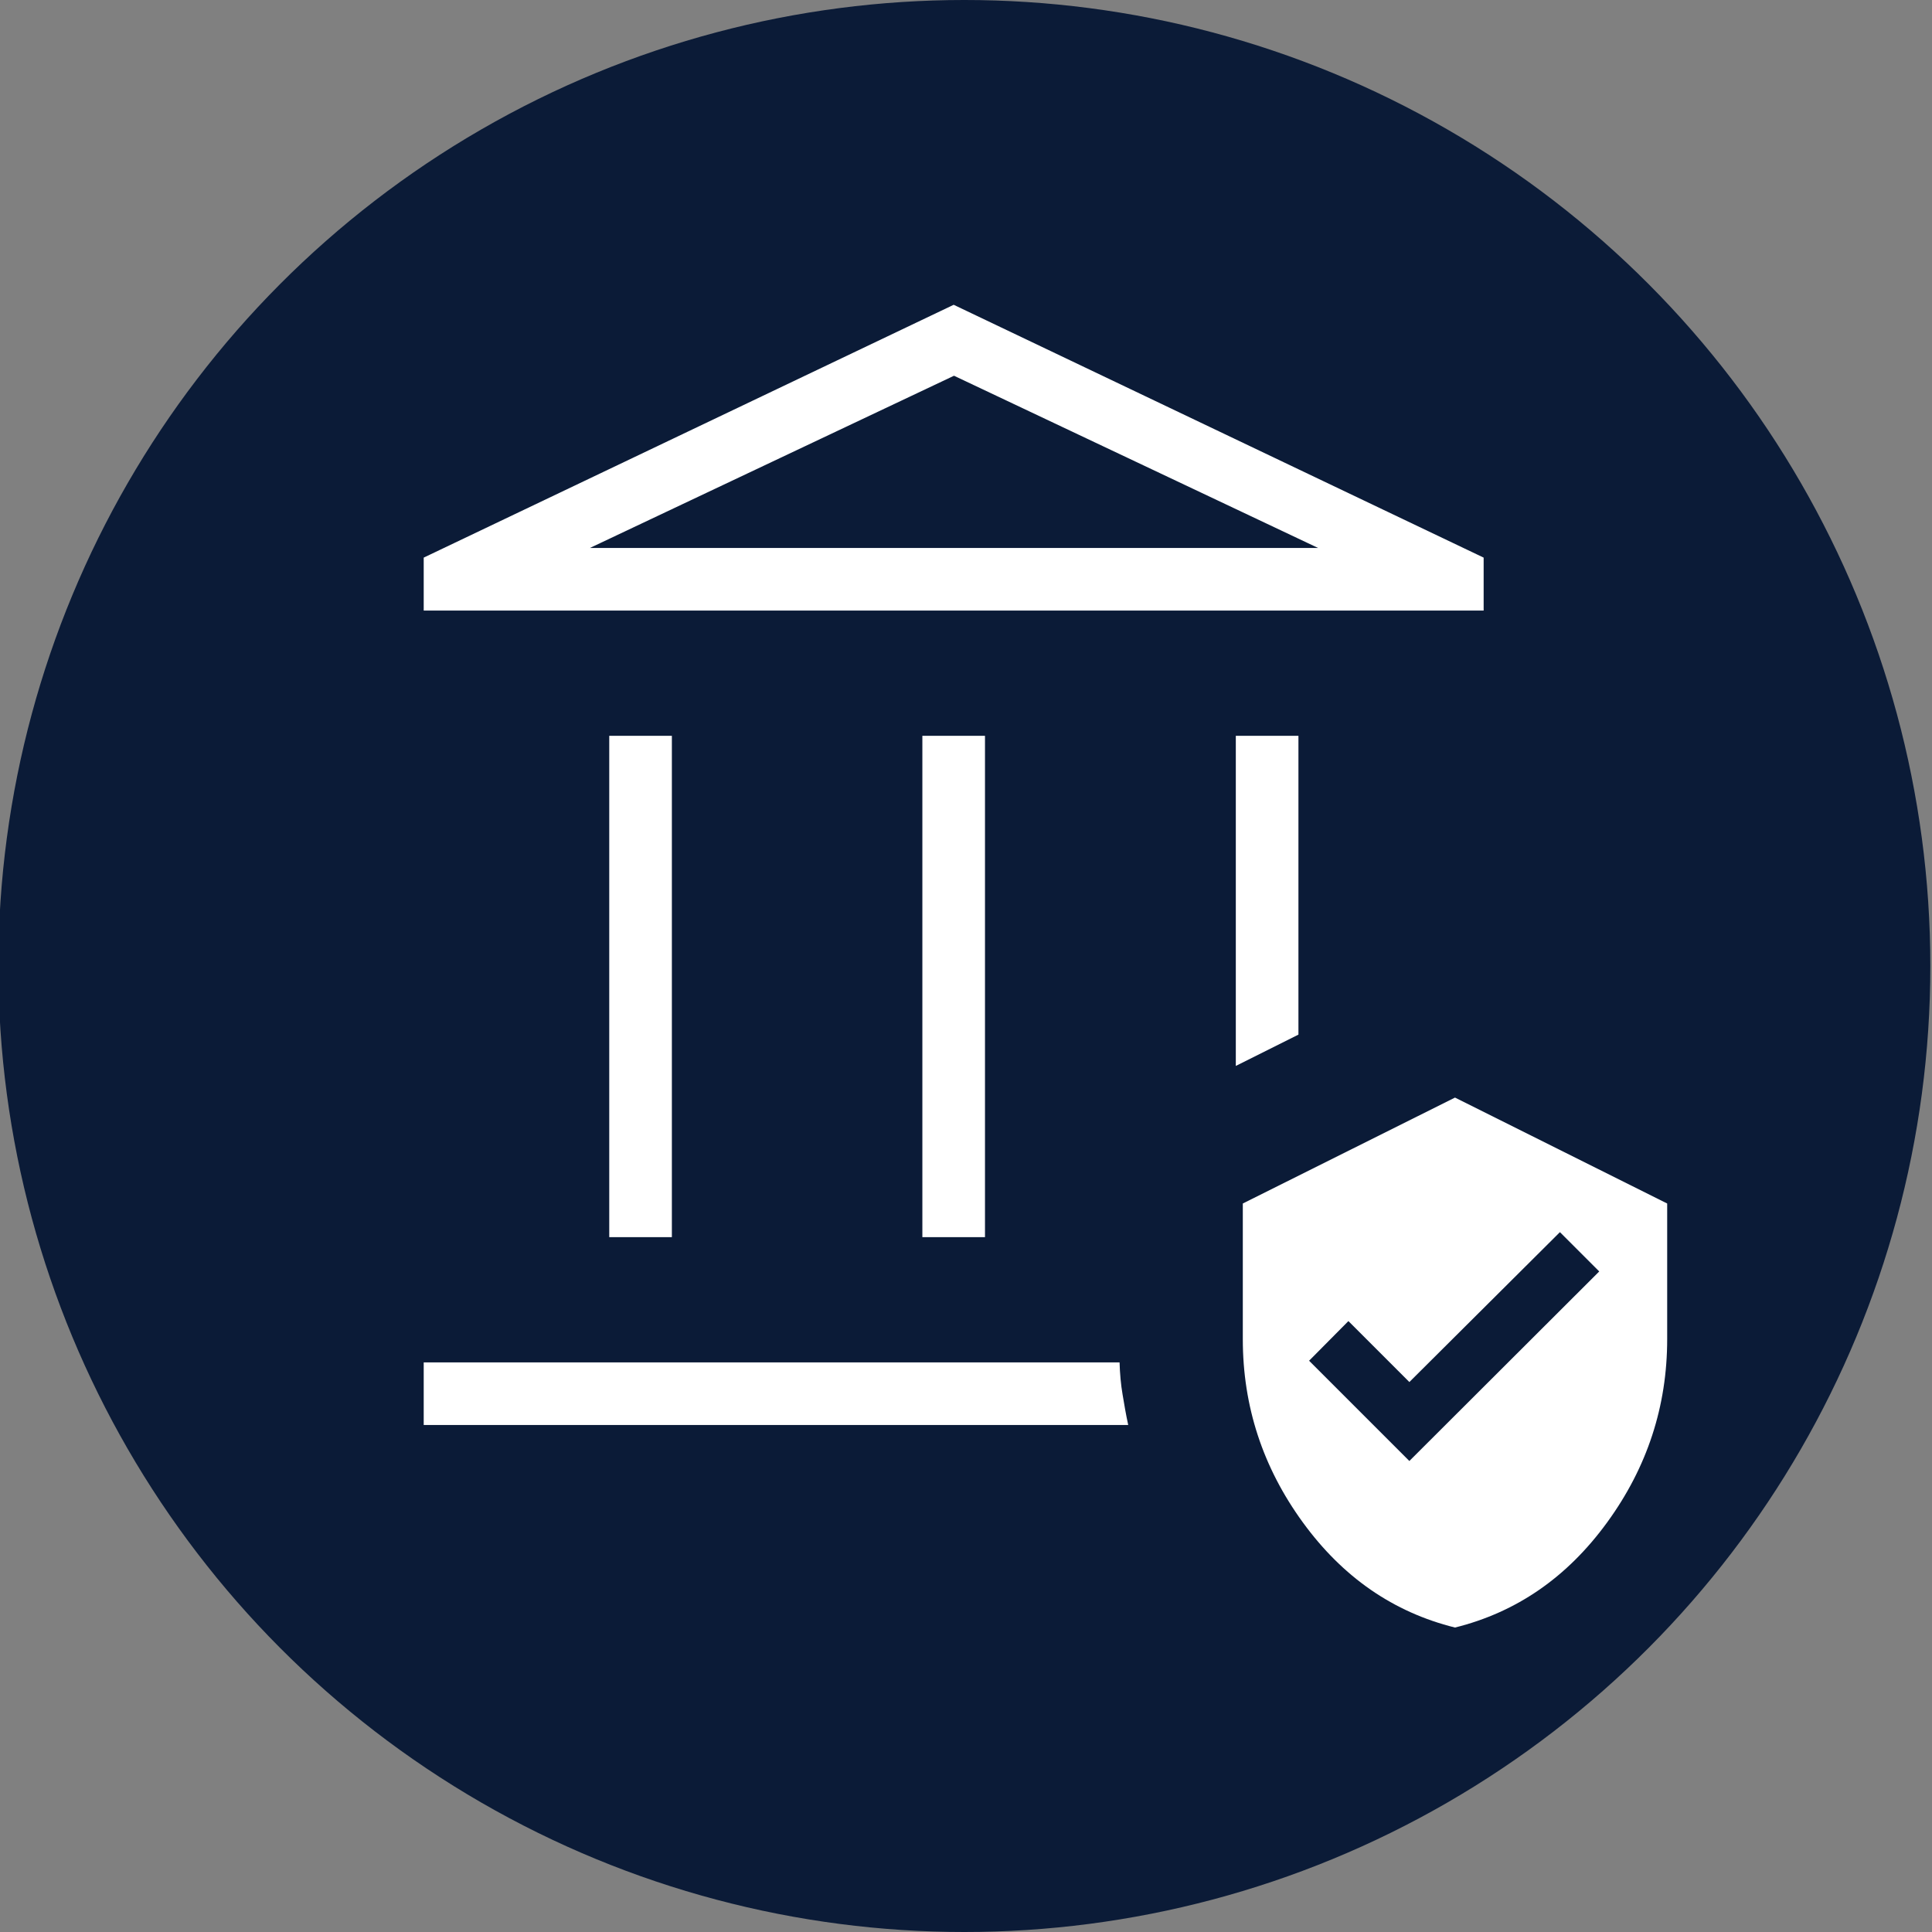 <?xml version="1.0" encoding="UTF-8"?>
<svg id="Layer_1" xmlns="http://www.w3.org/2000/svg" version="1.1" viewBox="0 0 58 58">
  <rect x="0" y="0" width="58" height="58" fill="#808080" stroke="none"/>
  <!-- Generator: Adobe Illustrator 29.6.1, SVG Export Plug-In . SVG Version: 2.1.1 Build 9)  -->
  <defs>
    <style>
      .st0 {
        fill: #fff;
      }

      .st1 {
        fill: #0b1b37;
      }
    </style>
  </defs>
  <circle class="st1" cx="28.95" cy="29" r="29"/>
  <path class="st0" d="M18.29,37.14v-15.05h1.88v15.05h-1.88ZM27.69,37.14v-15.05h1.88v15.05h-1.88ZM12.72,18.33v-1.59l15.91-7.59,15.91,7.59v1.59H12.72ZM17.7,16.45h21.87l-10.93-5.17s-10.93,5.17-10.93,5.17ZM12.72,42.78v-1.88h20.89c.01.34.04.67.09.96.05.3.1.6.17.92H12.72ZM37.1,32v-9.91h1.88v8.97s-1.88.94-1.88.94ZM43.68,48.86c-1.85-.46-3.37-1.51-4.57-3.16-1.2-1.65-1.8-3.48-1.8-5.5v-4.07l6.37-3.18,6.37,3.18v4.07c0,2.02-.6,3.85-1.8,5.5-1.2,1.65-2.72,2.7-4.57,3.16ZM42.31,43.86l5.7-5.69-1.18-1.18-4.52,4.5-1.83-1.83-1.18,1.19,3.01,3.01ZM17.7,16.45h21.87s-21.87,0-21.87,0Z"/>
</svg>